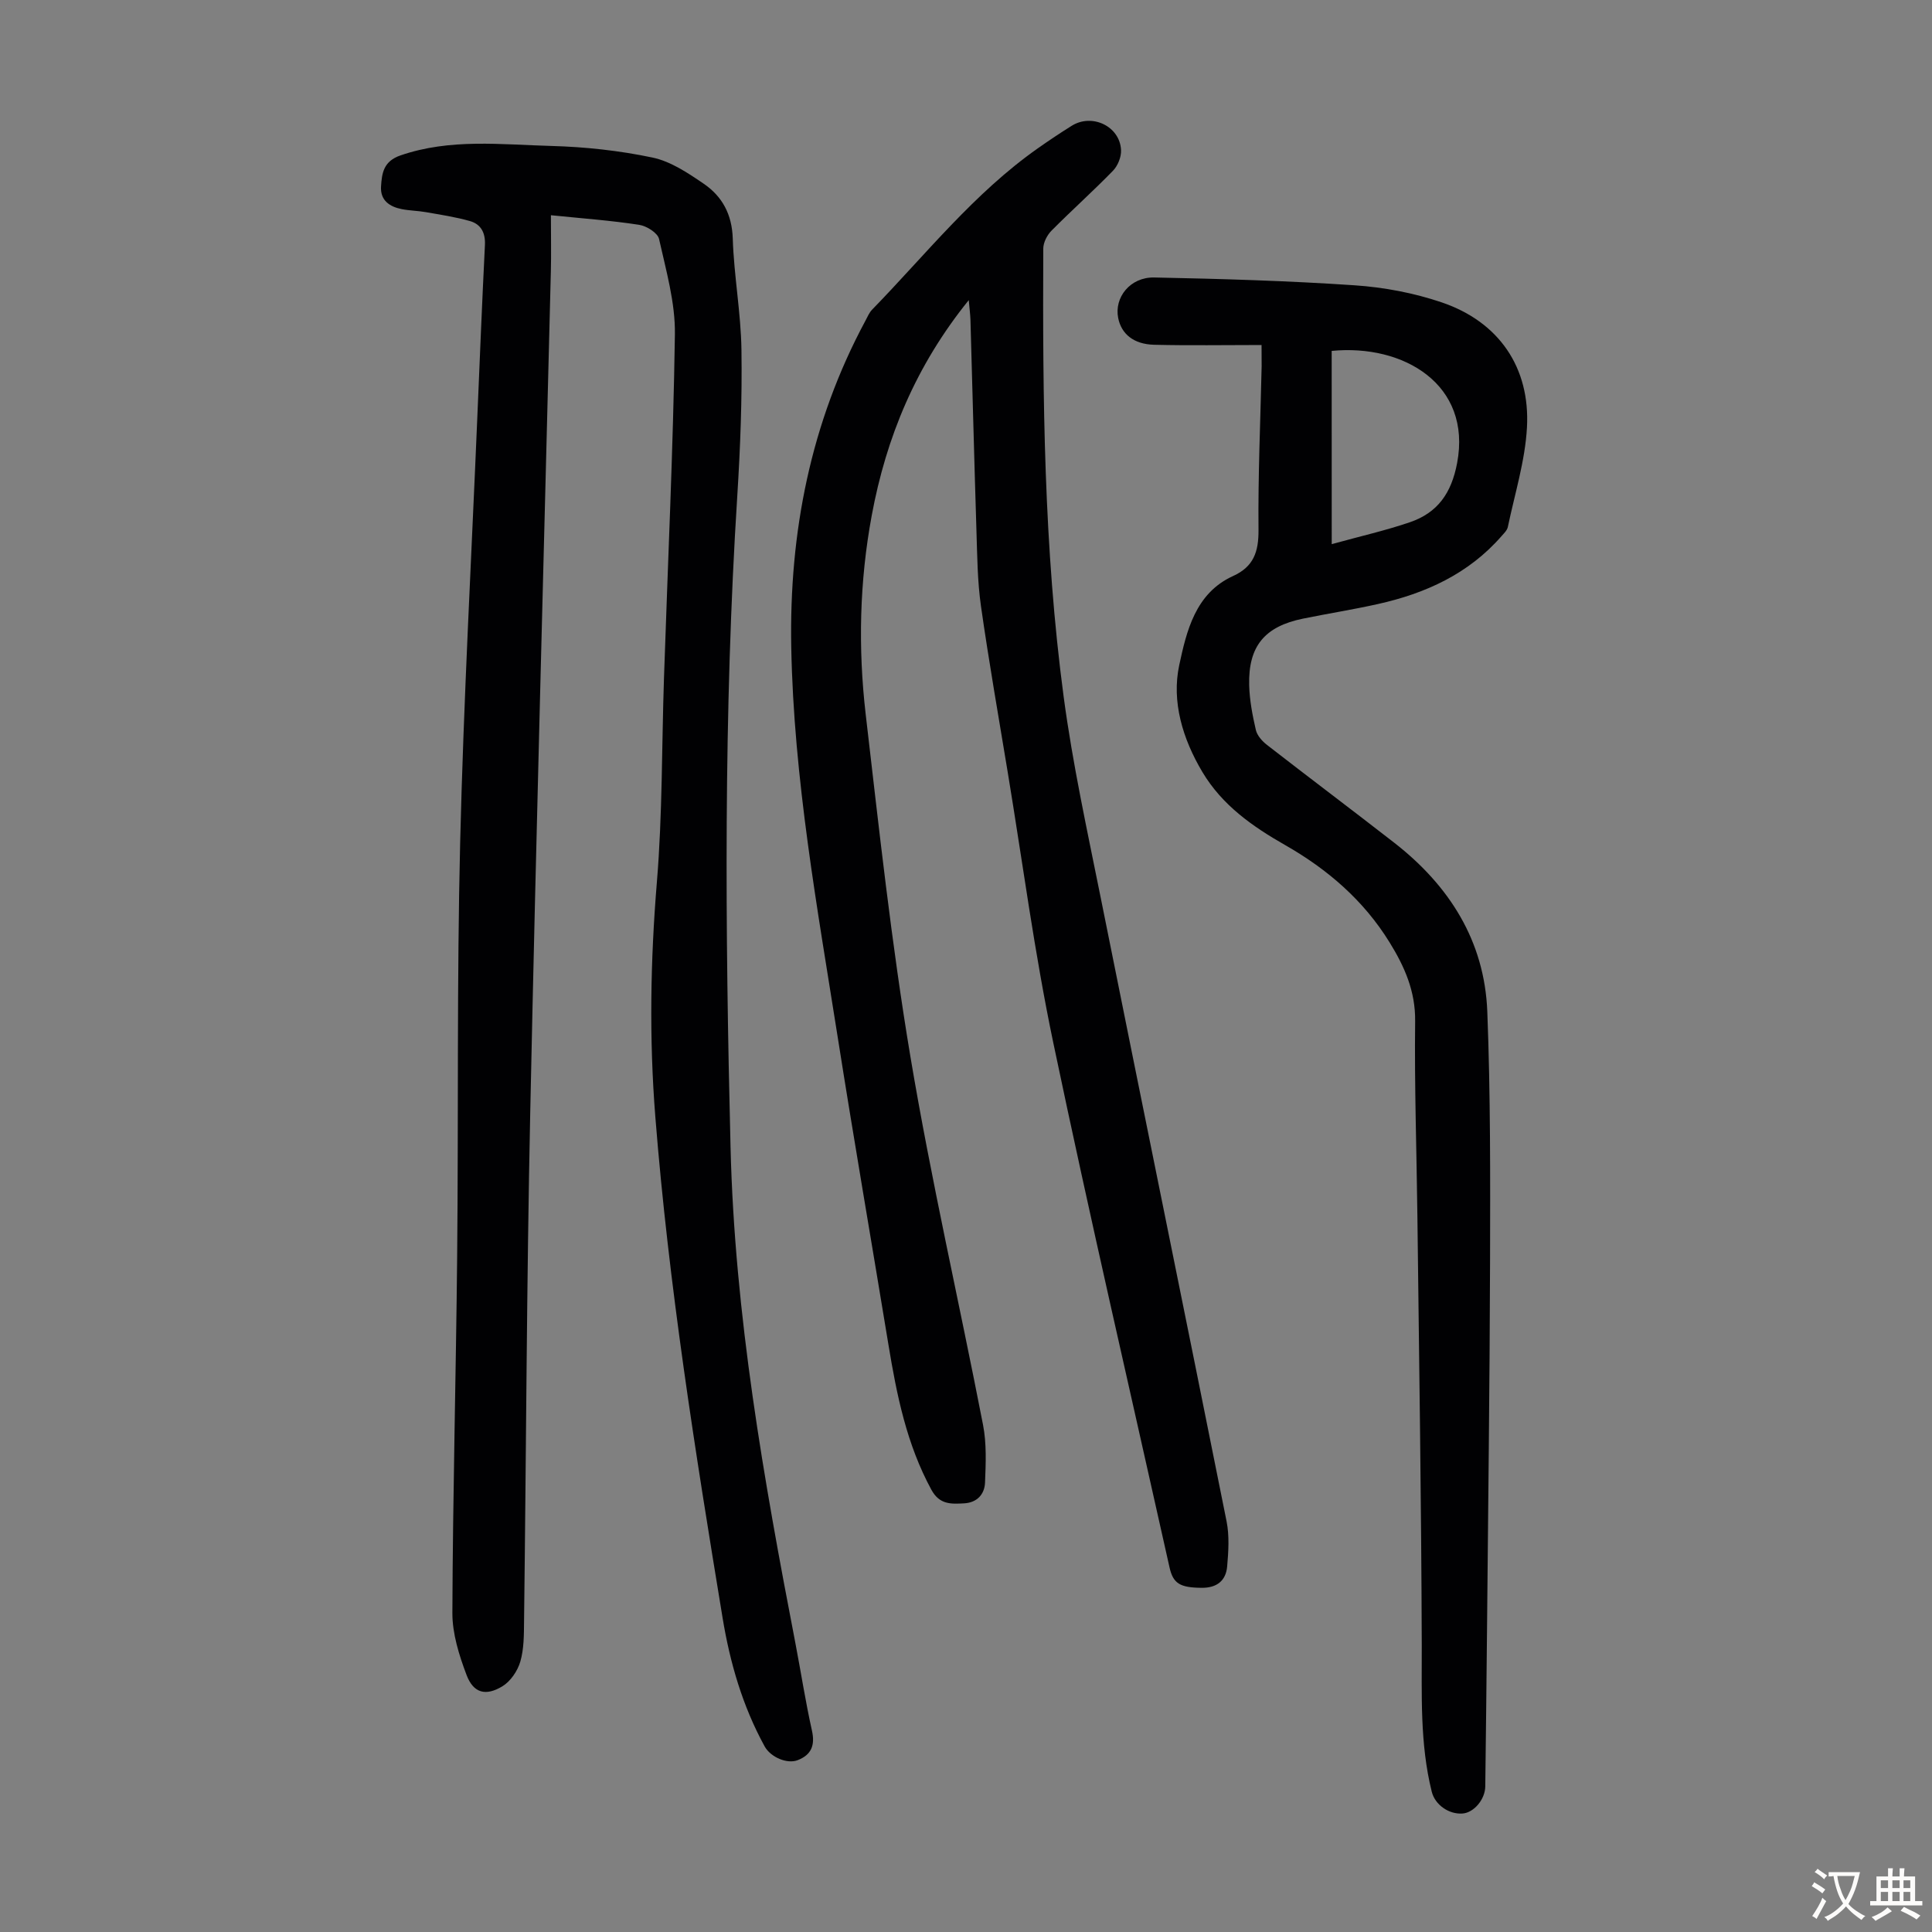 <svg enable-background="new 0 0 400 400" viewBox="0 0 400 400" xmlns="http://www.w3.org/2000/svg"><rect x="0" y="0" width="400" height="400" fill="#808080" stroke="none"/><g fill="#010103"><path d="m114.06 44.56c0 4.47.08 8.02-.01 11.56-1.43 58.06-3.05 116.11-4.27 174.17-.74 35.13-.84 70.27-1.28 105.4-.03 2.79-.01 5.69-.77 8.31-.56 1.94-2.02 4.09-3.7 5.12-3.47 2.11-6.01 1.42-7.43-2.32-1.55-4.1-2.96-8.58-2.94-12.89.09-24.61.75-49.22.99-73.83.28-28.54-.07-57.08.62-85.61.71-29.42 2.33-58.81 3.56-88.22.5-11.85.98-23.7 1.57-35.55.12-2.51-.83-4.28-3.1-4.93-2.98-.85-6.08-1.31-9.14-1.85-1.64-.29-3.34-.3-4.97-.62-2.53-.5-4.48-1.81-4.3-4.69.17-2.78.51-5.23 4.04-6.44 10.29-3.54 20.82-2.23 31.26-1.95 6.99.19 14.06.96 20.9 2.4 3.77.79 7.34 3.19 10.62 5.43 3.83 2.62 5.84 6.33 6 11.33.24 7.7 1.69 15.38 1.8 23.07.15 10.05-.23 20.13-.86 30.17-2.86 44.94-2.51 89.9-1.4 134.89.86 34.74 6.87 68.7 13.42 102.65 1.16 6.04 2.09 12.12 3.43 18.12.69 3.07-.12 5.04-2.94 6.14-2.19.86-5.62-.61-6.85-2.85-4.57-8.33-7.18-17.32-8.71-26.63-5.67-34.43-11.16-68.89-13.92-103.7-1.29-16.2-1.02-32.37.32-48.61 1.16-14.03 1-28.17 1.47-42.25.79-23.71 1.91-47.41 2.26-71.13.1-6.59-1.83-13.25-3.28-19.77-.28-1.26-2.58-2.7-4.11-2.93-5.82-.9-11.68-1.32-18.28-1.99z"/><path d="m200.57 62.14c-10.97 13.58-17.09 28.4-20.09 44.6-2.53 13.64-2.84 27.41-1.25 41.13 2.76 23.65 5.32 47.36 9.25 70.83 4.28 25.56 10.11 50.86 15.05 76.32.75 3.87.57 7.96.41 11.94-.1 2.41-1.64 4.14-4.32 4.29-2.69.15-5.1.29-6.78-2.8-5.13-9.42-7.19-19.66-8.9-30.06-3.48-21.18-7.14-42.32-10.48-63.52-4.23-26.84-9.13-53.64-9.64-80.89-.44-23.72 4-46.49 15.37-67.6.42-.78.77-1.66 1.38-2.28 11.14-11.45 21.1-24.12 34.34-33.42 2.29-1.61 4.61-3.16 6.98-4.64 4.21-2.63 9.95.09 10.21 5 .08 1.42-.66 3.27-1.66 4.3-4.13 4.25-8.57 8.21-12.74 12.42-.91.92-1.69 2.44-1.7 3.69-.14 31.01.11 62.03 4.22 92.81 1.86 13.94 4.89 27.74 7.66 41.55 8.64 43.07 17.45 86.1 26.07 129.17.6 3.01.39 6.24.12 9.34-.26 2.97-2.16 4.45-5.28 4.42-4.46-.04-5.9-.86-6.65-4.22-8.08-36.22-16.47-72.37-24.08-108.68-3.87-18.48-6.33-37.25-9.41-55.89-1.89-11.47-3.91-22.93-5.55-34.44-.74-5.18-.77-10.47-.94-15.72-.46-14.54-.82-29.08-1.24-43.63-.04-1.1-.19-2.18-.35-4.02z"/><path d="m261.19 71.43c-7.75 0-15 .13-22.25-.05-4.24-.11-6.77-2.24-7.43-5.53-.86-4.26 2.48-8.5 7.45-8.4 13.85.28 27.7.68 41.52 1.62 6.07.41 12.25 1.58 18 3.53 11.8 4 18.35 13.43 17.66 25.91-.38 6.92-2.53 13.75-3.96 20.6-.14.68-.79 1.3-1.29 1.87-6.82 7.83-15.75 11.89-25.65 14.09-5.12 1.14-10.31 1.96-15.46 3.01-7.95 1.62-11.36 5.71-11.15 13.79.08 3.1.68 6.22 1.38 9.26.27 1.16 1.31 2.33 2.31 3.1 8.74 6.79 17.59 13.44 26.33 20.24 11.41 8.88 18.71 20.34 19.28 34.97.67 17.2.61 34.44.57 51.66-.07 25.51-.4 51.02-.63 76.53-.1 10.74-.23 21.48-.36 32.22-.03 2.7-2.36 5.45-4.71 5.62-2.84.21-5.7-1.82-6.37-4.51-2.49-10-2.04-20.16-2.07-30.35-.09-29.53-.55-59.07-.9-88.6-.16-13.54-.63-27.07-.47-40.61.07-6.2-2.21-11.3-5.28-16.27-5.35-8.69-12.83-15.14-21.61-20.15-6.77-3.86-13.04-8.24-17.15-15.13-4.1-6.87-6.42-14.6-4.8-22.15 1.5-6.97 3.31-14.88 11.14-18.44 4.26-1.93 5.31-5.02 5.27-9.56-.11-11.29.4-22.59.65-33.89 0-1.12-.02-2.22-.02-4.38zm14.53 41.23c6-1.66 11.19-2.83 16.19-4.54 5.72-1.96 8.59-5.99 9.77-12.25 3.08-16.26-11.08-24.68-25.97-23.22.01 12.85.01 25.68.01 40.01z"/></g><path d="m377.9 391.2c-.2.3-.4.5-.6.8-.7-.6-1.4-1-2.2-1.5.2-.3.4-.5.5-.8.6.4 1.4.8 2.3 1.5zm-1.8 6.1c-.2-.2-.5-.4-.9-.6.4-.6.8-1.2 1.2-1.9s.7-1.3.9-1.9c.3.3.5.5.8.7-.7 1.3-1.4 2.6-2 3.7zm2.2-9c-.3.3-.5.5-.6.8-.6-.6-1.3-1.1-2-1.5.3-.3.5-.5.6-.7.6.5 1.3.9 2 1.4zm.3.2v-.9h2 4.5c-.3 1.3-.6 2.5-1 3.6s-.9 2.1-1.4 3c.4.5 1 1 1.6 1.4s1.2.8 1.9 1.1c-.3.2-.5.4-.8.8-.4-.3-1-.7-1.6-1.2s-1.2-1.1-1.6-1.6c-.5.6-1.1 1.1-1.7 1.6s-1.4.9-2.1 1.4c-.1-.3-.3-.5-.7-.8.6-.2 1.2-.5 1.9-1s1.4-1.1 2-1.8c-.5-.8-.9-1.6-1.2-2.5s-.6-2-.8-3.2c-.4.1-.7.1-1 .1zm2.5 2.7c.3 1 .7 1.7 1 2.2.3-.5.6-1.1 1-2s.6-1.9.9-3h-3.2-.4c.1.9.3 1.8.7 2.8z" fill="#fcfbfa"/><path d="m396.5 388.5v1.5 3.6h1.5v.9c-.4 0-1 0-1.7 0h-7.9c-.5 0-.9 0-1.2 0v-.9h1.3v-3.5c0-.7 0-1.2 0-1.6h2.4c0-.8 0-1.4 0-1.7h1c0 .3-.1.8-.1 1.7h1.5c0-.8 0-1.4 0-1.7h1c0 .3-.1.9-.1 1.7zm-8.2 9.2c-.2-.3-.5-.5-.8-.8.8-.3 1.4-.6 1.9-.9s1-.7 1.4-1.1c.3.3.6.5.9.8-1.6 1-2.8 1.6-3.4 2zm2.6-6.8v-1.6h-1.5v1.6zm0 2.7v-1.9h-1.5v1.9zm2.4-2.7v-1.6h-1.5v1.6zm0 2.7v-1.9h-1.5v1.9zm.2 2 .7-.8c.4.2.9.5 1.6.8s1.3.7 1.8 1c-.3.3-.5.5-.8.8-.4-.3-1.5-1-3.3-1.8zm2-4.7v-1.6h-1.4v1.6zm0 2.7v-1.9h-1.4v1.9z" fill="#fcfbfa"/></svg>